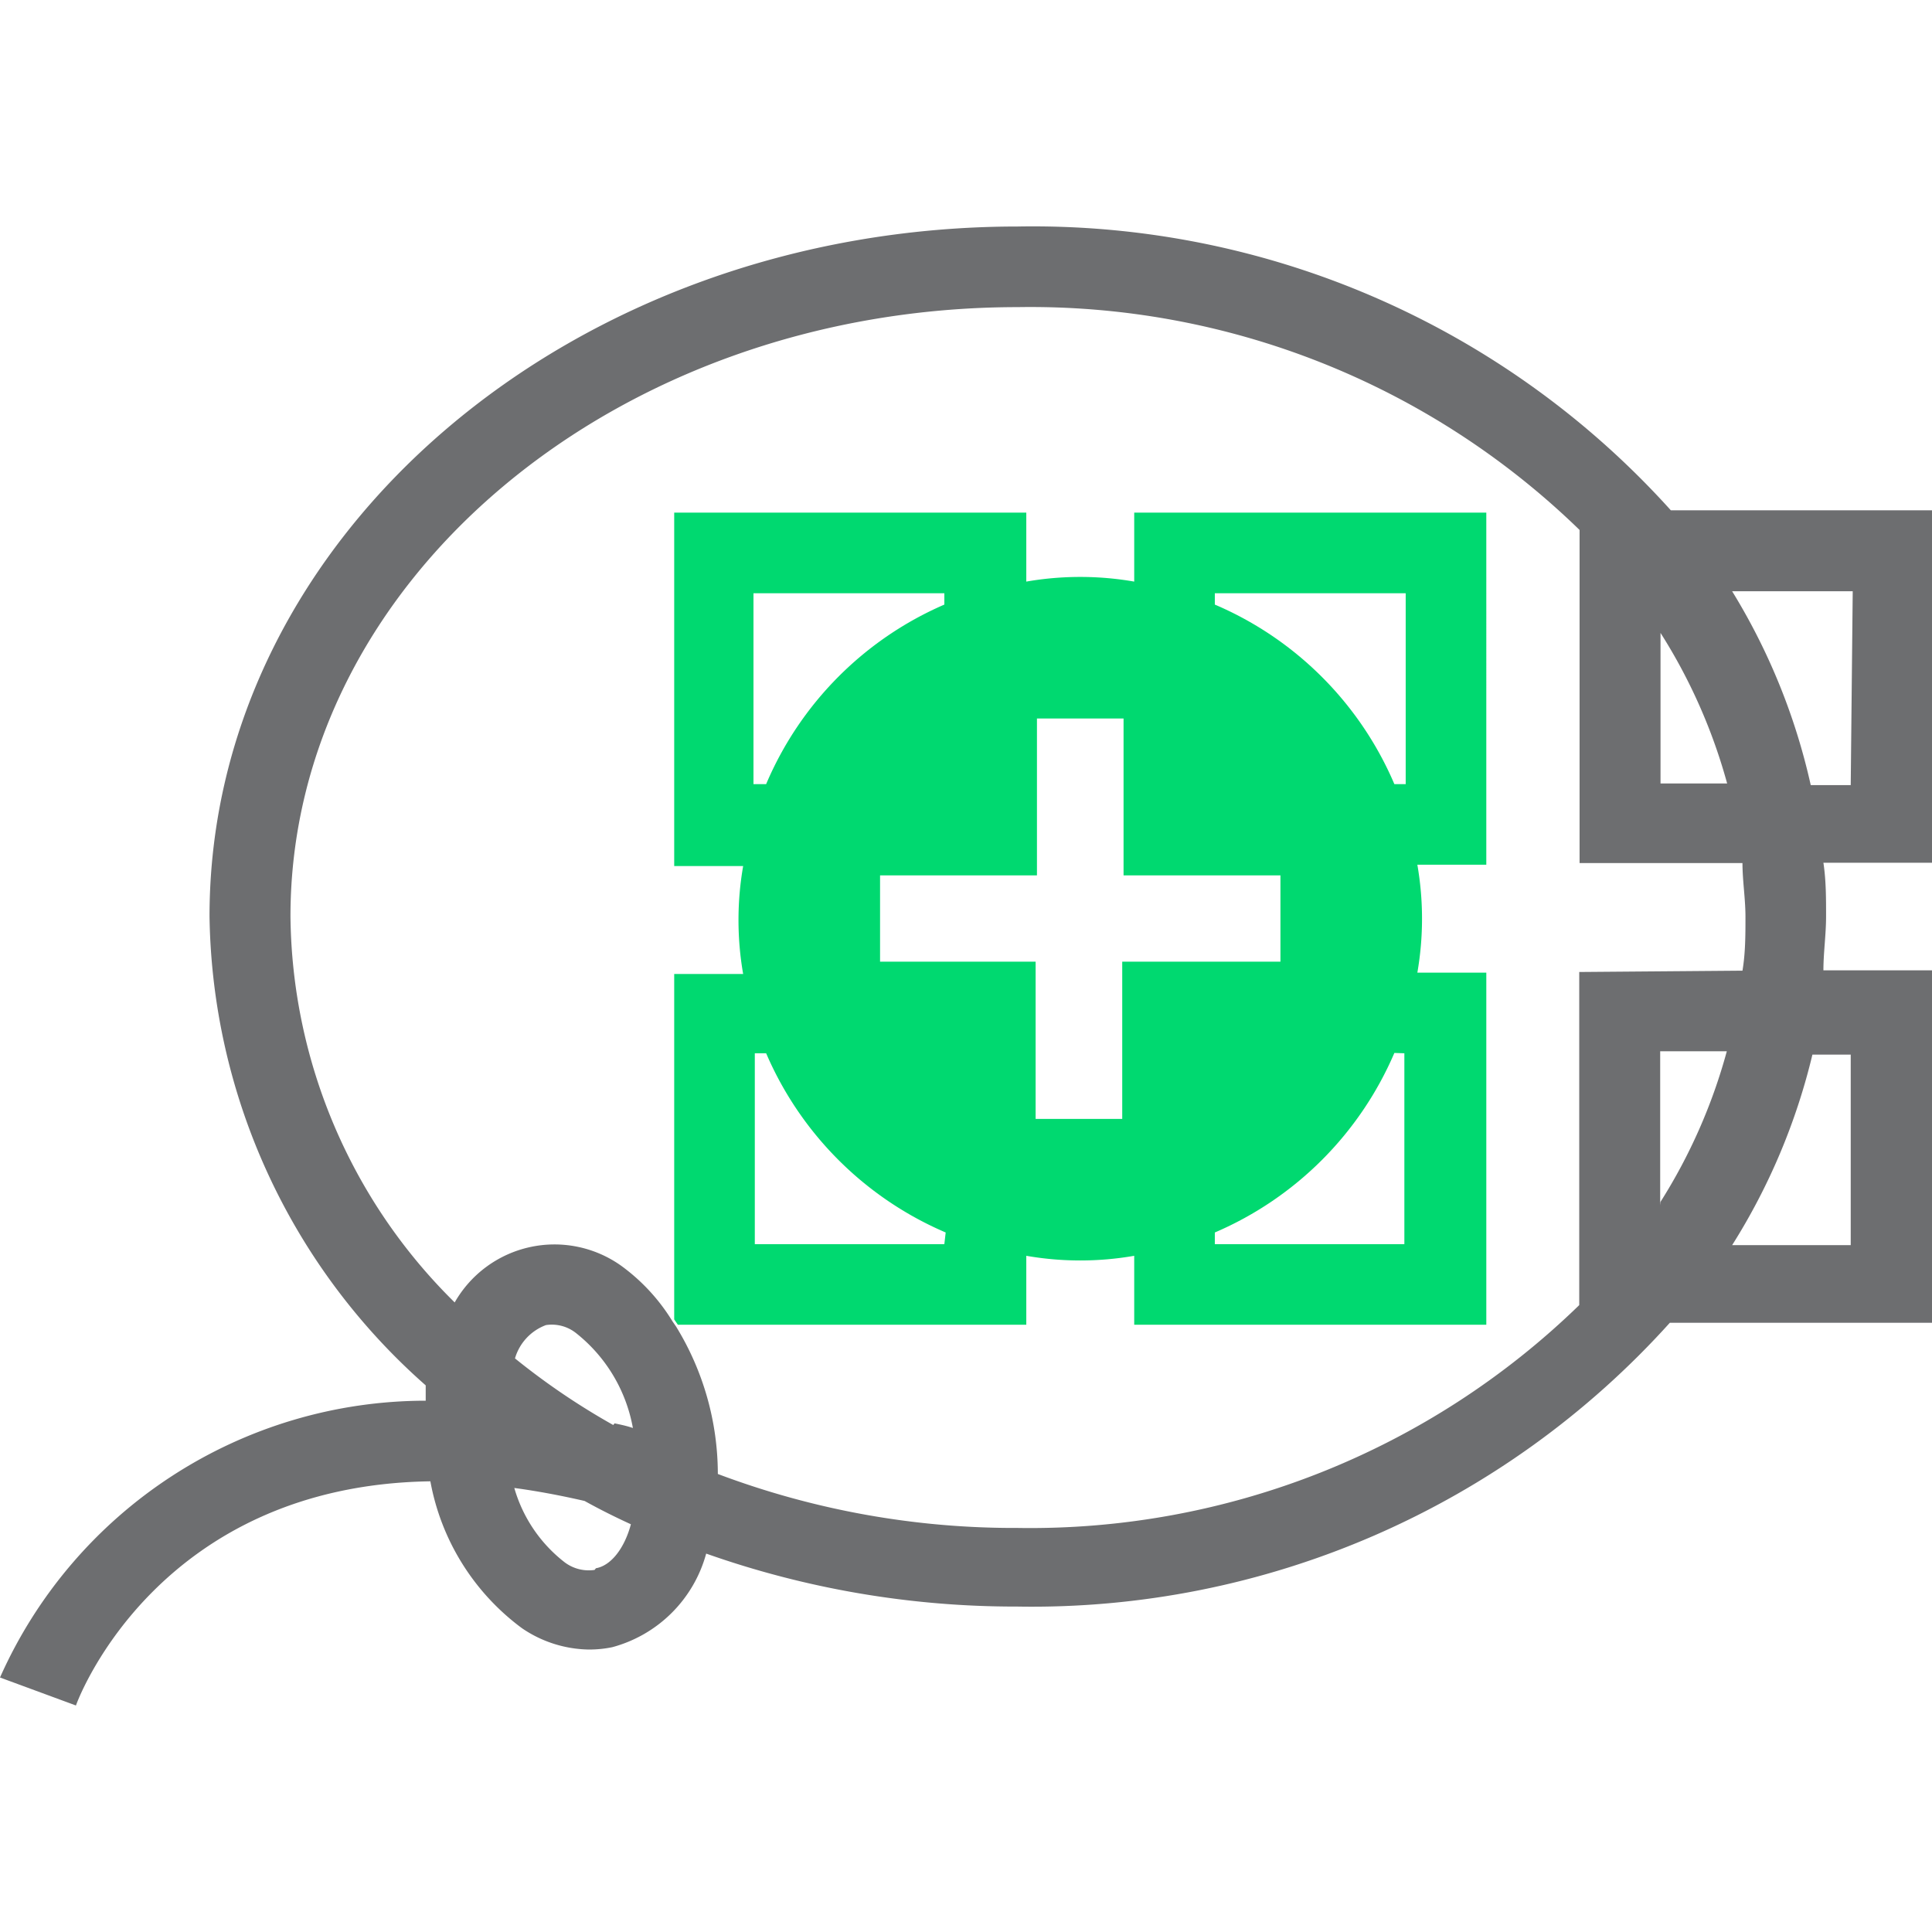 ﻿<svg id="Layer_1" data-name="Layer 1" xmlns="http://www.w3.org/2000/svg" viewBox="0 0 58 58"><defs><style>.cls-1{fill:#6d6e70;}.cls-2{fill:#00d970;}</style></defs><path class="cls-1" d="M58,15.32H50.16A25.77,25.77,0,0,0,30.56,6.8C17.18,6.8,6.29,16.09,6.29,27.51a19.12,19.12,0,0,0,6.49,14.08c0,.15,0,.31,0,.46A14,14,0,0,0,0,50.36l2.28.84c.11-.32,2.55-6.61,10.64-6.73a7.06,7.06,0,0,0,2.75,4.41,3.65,3.65,0,0,0,2,.64,3.42,3.42,0,0,0,.71-.07,4,4,0,0,0,2.82-2.81,27.85,27.85,0,0,0,9.33,1.59,25.77,25.77,0,0,0,19.6-8.52H58V29.13H54.74c0-.53.08-1.07.08-1.62s0-1.08-.08-1.61H58ZM49.85,19a16.59,16.59,0,0,1,2,4.52h-2Zm-32,28.13a1.2,1.2,0,0,1-.9-.23,4.33,4.33,0,0,1-1.51-2.23c.67.09,1.37.22,2.11.39.45.25.91.48,1.39.7C18.75,46.47,18.35,47,17.89,47.08Zm.56-4.35a21.15,21.15,0,0,1-2.95-2,1.52,1.52,0,0,1,.93-1,1.17,1.17,0,0,1,.89.23A4.69,4.69,0,0,1,19,42.87C18.83,42.81,18.64,42.77,18.45,42.73Zm29-13.6v10a23.64,23.64,0,0,1-16.86,6.69,25.24,25.24,0,0,1-9-1.62,8.47,8.47,0,0,0-1.25-4.42l-.11-.16A5.8,5.8,0,0,0,18.65,38a3.45,3.45,0,0,0-5,1.1A16.48,16.48,0,0,1,8.72,27.51c0-10.08,9.8-18.29,21.84-18.29a23.64,23.64,0,0,1,16.86,6.69v10h4.89c0,.53.09,1.07.09,1.61s0,1.09-.09,1.62Zm2.43,7V31.56h2A16.59,16.59,0,0,1,49.85,36.08Zm5.72-4.52v5.72H52a19,19,0,0,0,2.41-5.72Zm0-8.09H54.36A19,19,0,0,0,52,17.75h3.62Z"/><path class="cls-2" d="M44.62,15.39H34.05v2.07a9.44,9.44,0,0,0-3.24,0V15.39H20.24V26h2.07a9.44,9.44,0,0,0,0,3.24H20.24V39.61l.11.16H30.81V37.7a9.44,9.44,0,0,0,3.24,0v2.07H44.62V29.2H42.55a9.44,9.44,0,0,0,0-3.24h2.07Zm-22,8.15V17.81h5.73v.34A10.22,10.22,0,0,0,23,23.54Zm5.73,13.81H22.66V31.62H23A10.26,10.26,0,0,0,28.39,37Zm5.34-8.48v4.72h-2.6V28.87H26.42V26.28h4.71V21.57h2.6v4.71h4.71v2.59Zm8.47,2.75v5.73H36.47V37a10.26,10.26,0,0,0,5.39-5.39ZM36.47,18.15v-.34H42.2v5.73h-.34A10.22,10.22,0,0,0,36.47,18.15Z"/></svg>